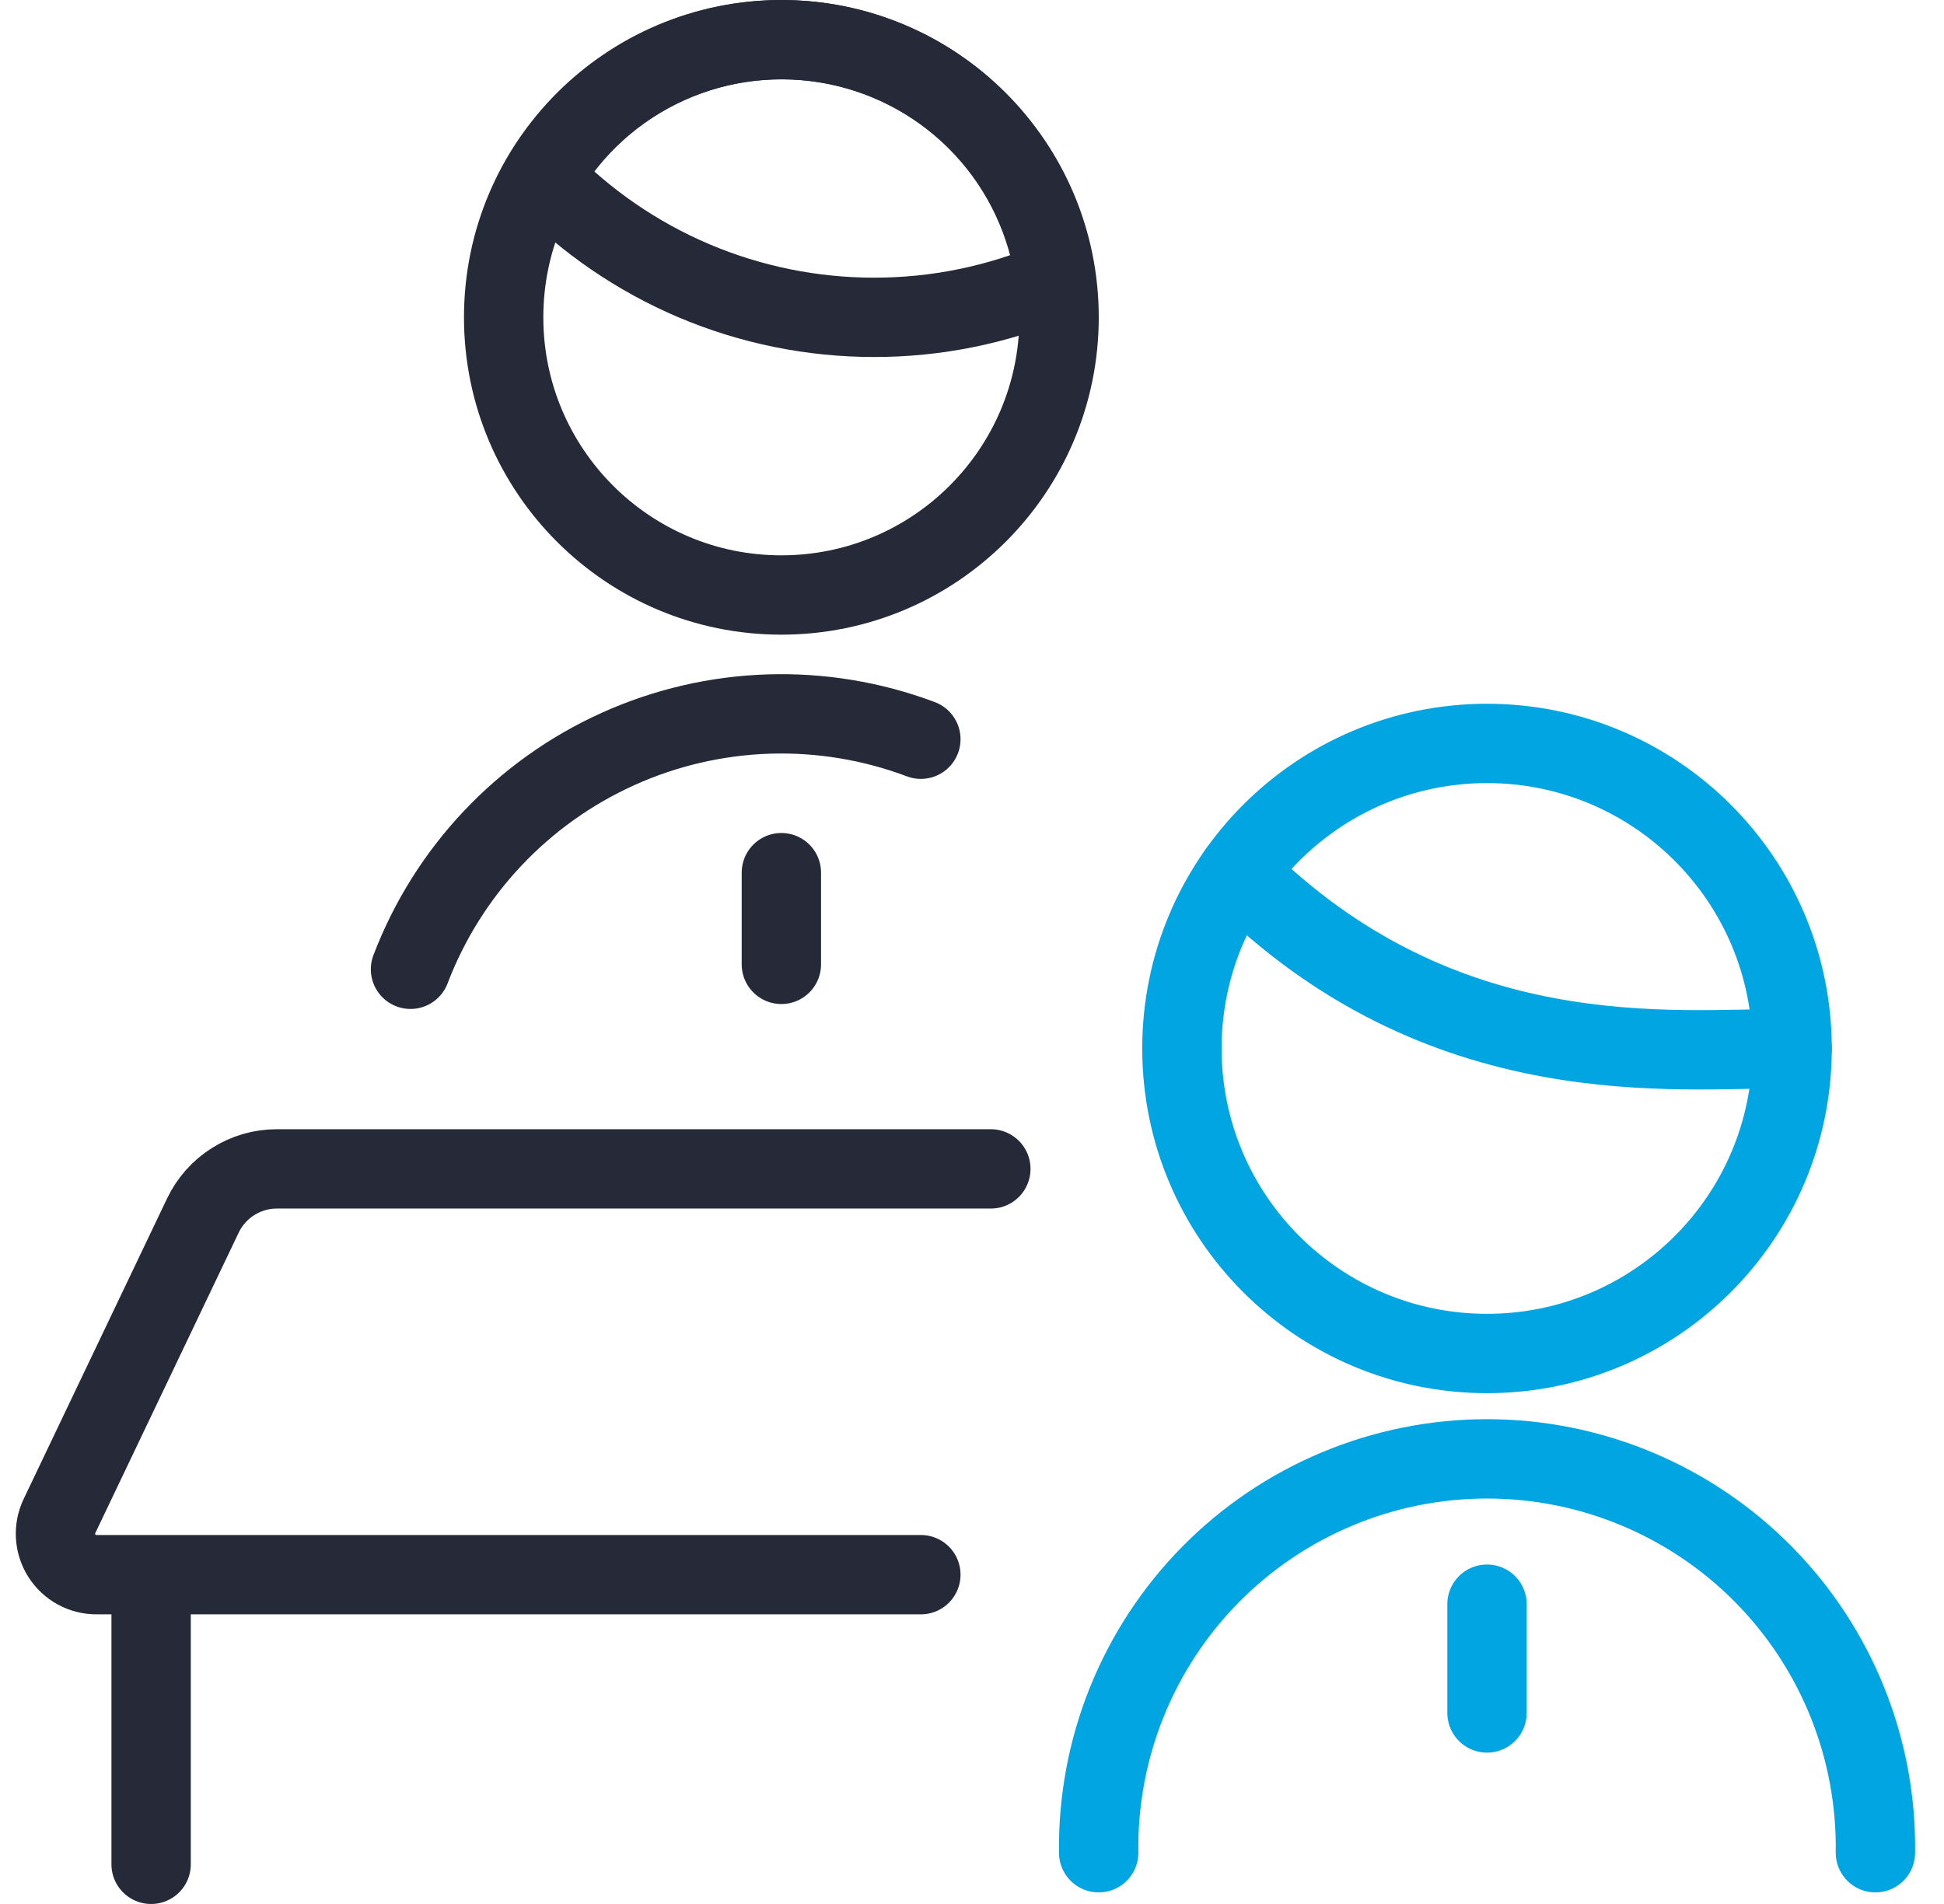 <svg role="presentation" width="49" height="48" viewBox="0 0 49 48" fill="none" xmlns="http://www.w3.org/2000/svg">
<g clip-path="url(#clip0_557_2437)">
<path d="M19.695 22V24.312" stroke="#262937" stroke-width="2" stroke-linecap="round" stroke-linejoin="round"/>
<path d="M23.211 18.636C20.736 17.705 17.993 17.793 15.582 18.88C13.171 19.967 11.289 21.965 10.347 24.436" stroke="#262937" stroke-width="2" stroke-linecap="round" stroke-linejoin="round"/>
<path d="M22.029 8C23.601 8.002 25.156 7.684 26.601 7.066C26.415 5.624 25.782 4.277 24.791 3.213C23.8 2.15 22.5 1.424 21.075 1.137C19.65 0.85 18.171 1.017 16.845 1.614C15.52 2.211 14.415 3.208 13.685 4.466C14.768 5.584 16.065 6.473 17.498 7.081C18.932 7.688 20.473 8 22.029 8Z" stroke="#262937" stroke-width="2" stroke-linejoin="round"/>
<path d="M19.695 15C23.561 15 26.695 11.866 26.695 8C26.695 4.134 23.561 1 19.695 1C15.829 1 12.695 4.134 12.695 8C12.695 11.866 15.829 15 19.695 15Z" stroke="#262937" stroke-width="2" stroke-linejoin="round"/>
<path d="M37.481 34.122C41.728 34.122 45.171 30.679 45.171 26.432C45.171 22.185 41.728 18.742 37.481 18.742C33.234 18.742 29.791 22.185 29.791 26.432C29.791 30.679 33.234 34.122 37.481 34.122Z" stroke="#00A5E1" stroke-width="2" stroke-linecap="round" stroke-linejoin="round"/>
<path d="M27.693 46.708C27.675 45.411 27.914 44.123 28.398 42.919C28.882 41.715 29.6 40.619 30.511 39.695C31.421 38.771 32.507 38.038 33.704 37.537C34.901 37.036 36.185 36.778 37.482 36.778C38.78 36.778 40.064 37.036 41.261 37.537C42.458 38.038 43.543 38.771 44.454 39.695C45.365 40.619 46.083 41.715 46.567 42.919C47.05 44.123 47.29 45.411 47.271 46.708" stroke="#00A5E1" stroke-width="2" stroke-linecap="round" stroke-linejoin="round"/>
<path d="M23.211 39.698H2.429C2.255 39.698 2.084 39.654 1.932 39.57C1.779 39.486 1.651 39.365 1.558 39.218C1.465 39.071 1.41 38.902 1.4 38.728C1.389 38.555 1.423 38.381 1.497 38.224L5.115 30.642C5.283 30.291 5.547 29.994 5.876 29.787C6.205 29.579 6.586 29.468 6.975 29.468H24.975" stroke="#262937" stroke-width="2" stroke-linecap="round" stroke-linejoin="round"/>
<path d="M3.809 39.782V47" stroke="#262937" stroke-width="2" stroke-linecap="round" stroke-linejoin="round"/>
<path d="M31.197 22C36.347 27.15 42.197 26.432 45.173 26.432" stroke="#00A5E1" stroke-width="2" stroke-linecap="round" stroke-linejoin="round"/>
<path d="M37.481 43.184V40.442" stroke="#00A5E1" stroke-width="2" stroke-linecap="round" stroke-linejoin="round"/>
</g>
<defs>
<clipPath id="clip0_557_2437">
<rect width="48" height="48" fill="white" transform="translate(0.333)"/>
</clipPath>
</defs>
</svg>

